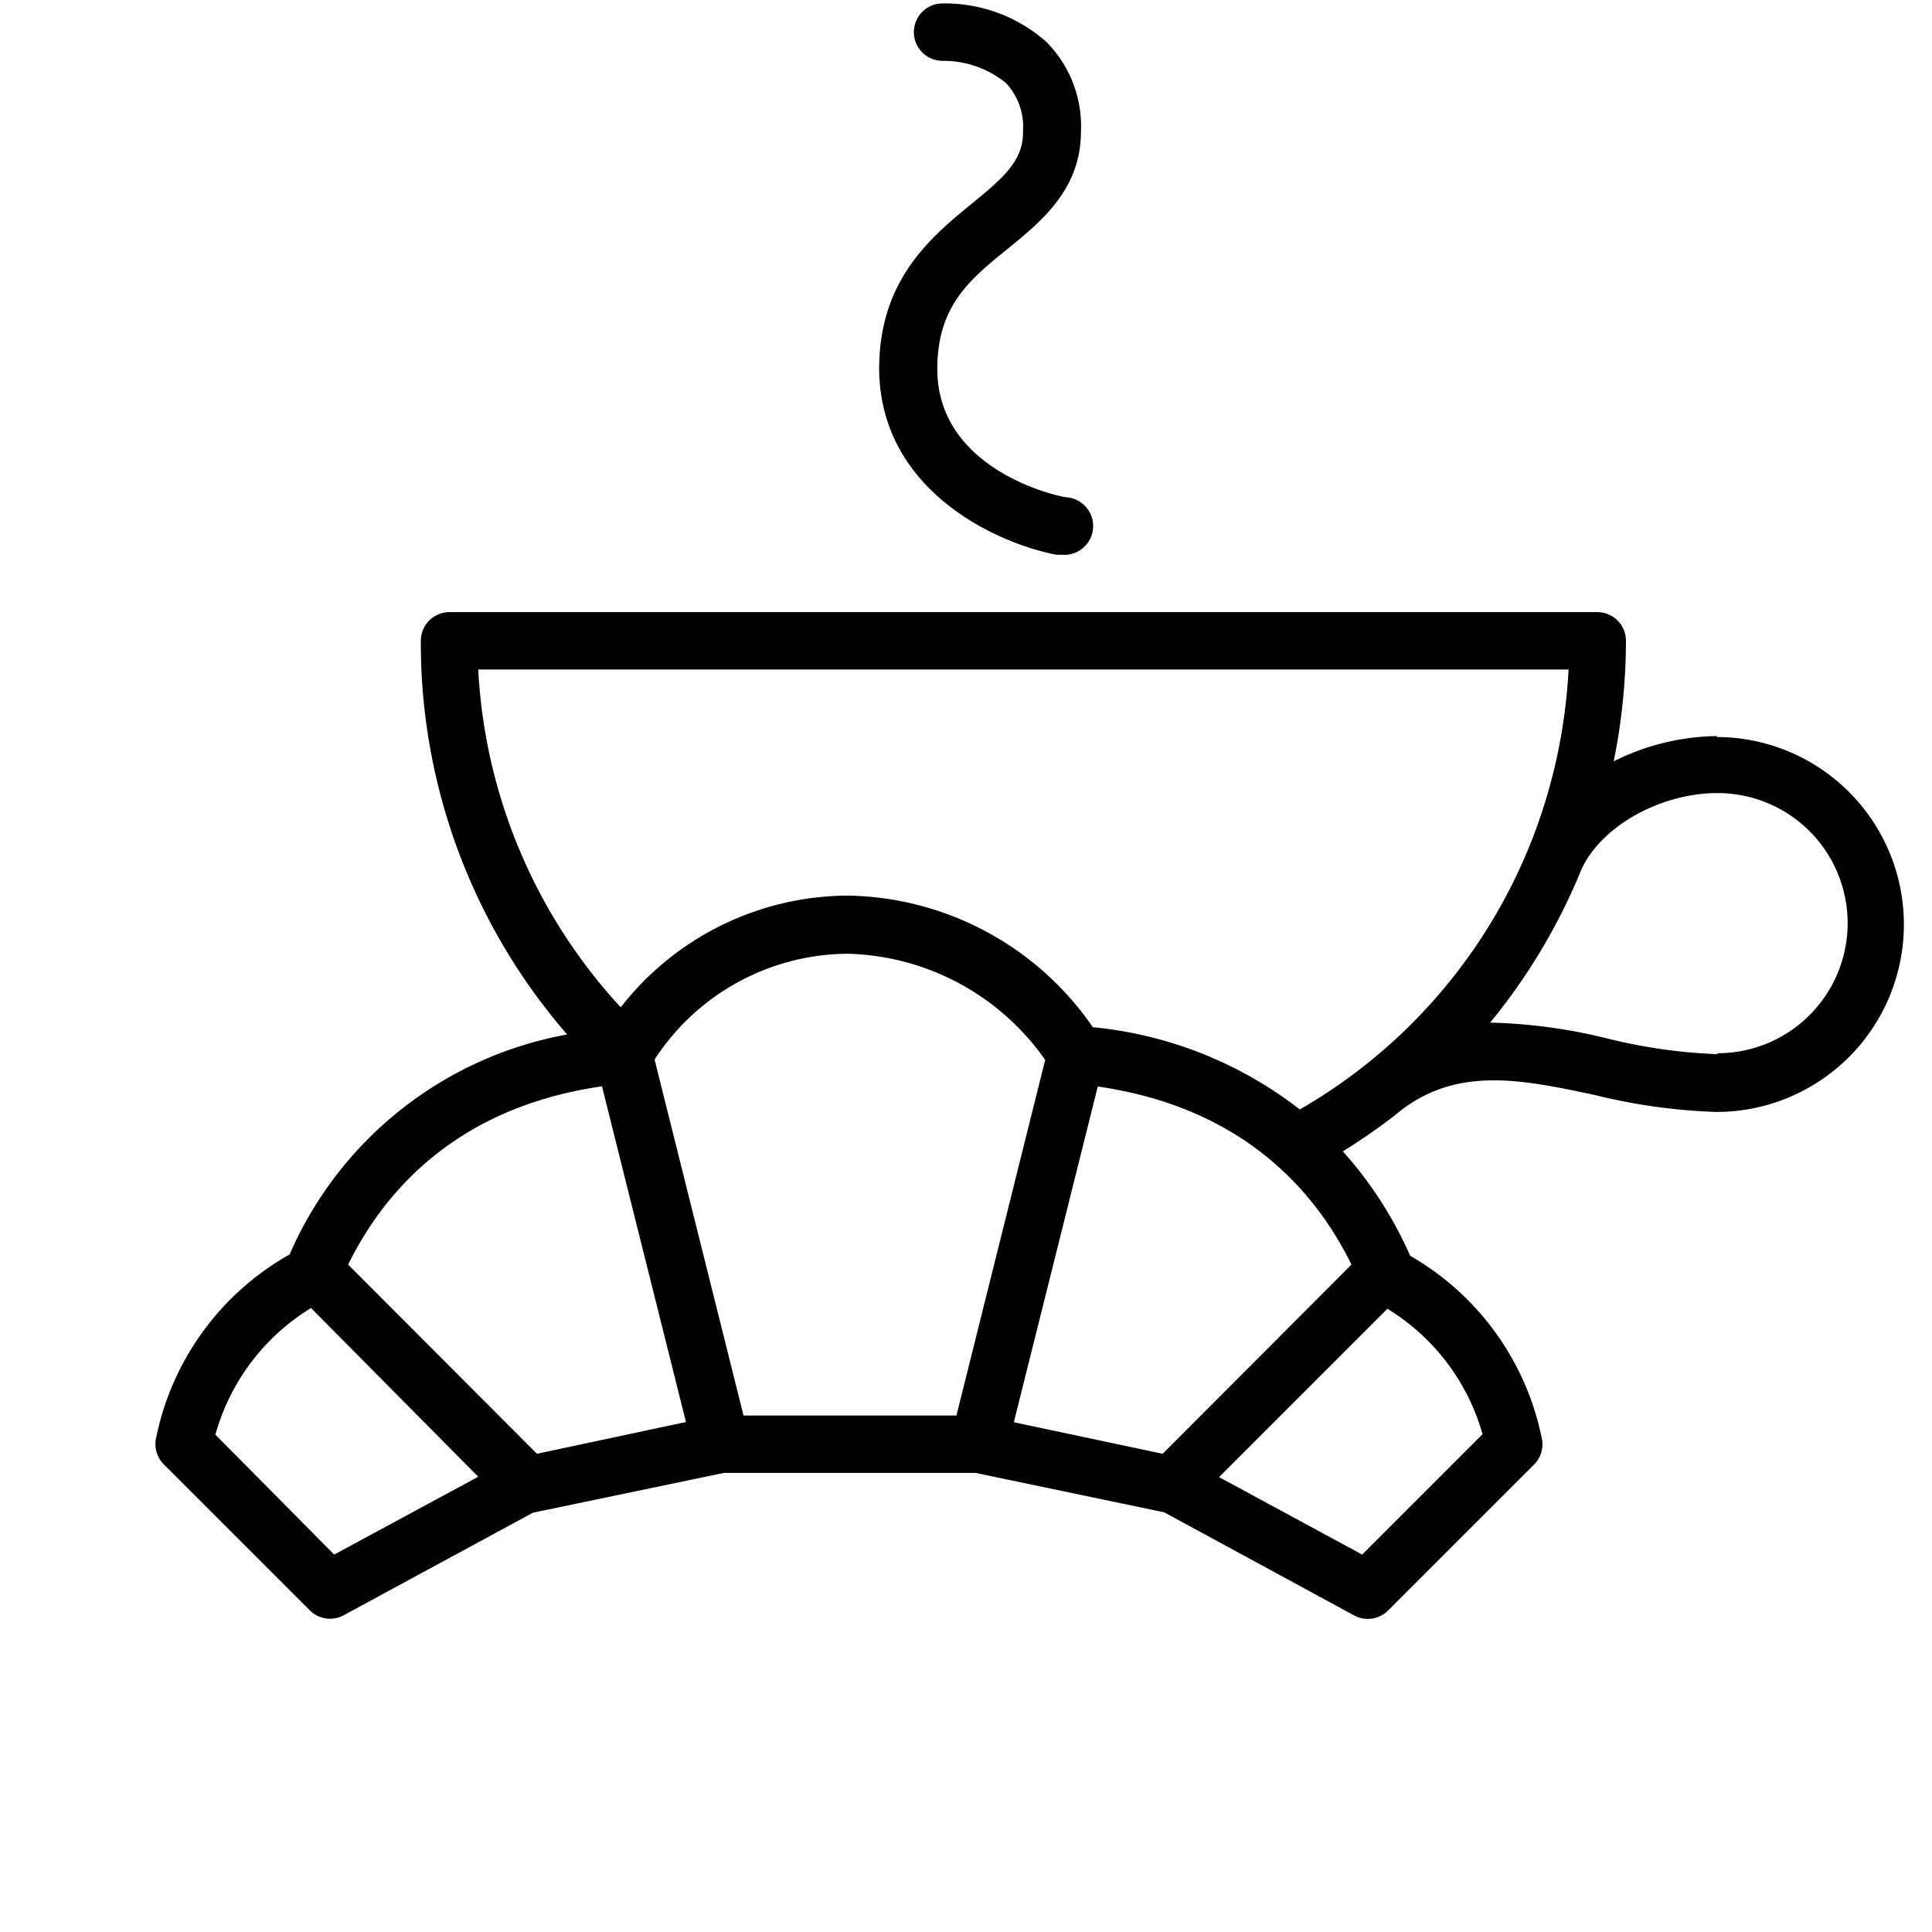 <?xml version="1.0" encoding="UTF-8"?> <svg xmlns="http://www.w3.org/2000/svg" id="Layer_1" data-name="Layer 1" viewBox="0 0 101 101"> <title>Artboard 2 copy 22</title> <path d="M89.78,38.48a12.37,12.37,0,0,0-5.42,1.32A31.82,31.82,0,0,0,85,33.5,1.5,1.5,0,0,0,83.5,32h-60A1.5,1.5,0,0,0,22,33.5a31.2,31.2,0,0,0,7.65,20.58A19.63,19.63,0,0,0,15.14,65.58a14.25,14.25,0,0,0-7,9.7,1.5,1.5,0,0,0,.42,1.27l7.63,7.63a1.5,1.5,0,0,0,1.78.26l9.89-5.36h0L37.84,77H51l9.86,2.06,9.93,5.39a1.5,1.5,0,0,0,1.78-.26l7.63-7.63a1.5,1.5,0,0,0,.42-1.27,14.25,14.25,0,0,0-6.9-9.64,20.55,20.55,0,0,0-3.52-5.46,31.59,31.59,0,0,0,2.61-1.8L73.3,58l0,0c3-2.25,6.3-1.56,10.1-.75a30.45,30.45,0,0,0,6.33.88,9.8,9.8,0,0,0,0-19.6ZM82,35a28.44,28.44,0,0,1-2.06,9.27l0,0v0A28.08,28.08,0,0,1,67.95,58a20.87,20.87,0,0,0-10.82-4.3,15.85,15.85,0,0,0-12.77-6.88,15.13,15.13,0,0,0-11.91,5.84A28.2,28.2,0,0,1,25,35ZM50,74H38.87L34.22,55.39a12.12,12.12,0,0,1,10.14-5.53,13,13,0,0,1,10.28,5.55ZM31.47,56.79l4.39,17.55L28.07,76,18.2,66.11C20.11,62.23,23.92,57.88,31.47,56.79Zm-14,24.48L11.26,75a11.32,11.32,0,0,1,5-6.62L25,77.2Zm60-6.26-6.26,6.26-7.48-4.05,8.8-8.8A11.26,11.26,0,0,1,77.51,75ZM60.78,76,53,74.35,57.39,56.8c7.55,1.09,11.36,5.43,13.26,9.31Zm29-20.89a28.23,28.23,0,0,1-5.71-.81,28,28,0,0,0-6.17-.84,31.17,31.17,0,0,0,4.77-8c1-2.22,4.08-4,7.12-4a6.8,6.8,0,0,1,0,13.6Z"></path> <path d="M50.8,10.65c-2.16,1.76-4.84,4-4.84,8.64C46,25.58,52,28.38,55.22,29l.28,0a1.5,1.5,0,0,0,.28-3C55.5,26,49,24.66,49,19.29,49,16,50.69,14.61,52.69,13c1.79-1.46,3.82-3.12,3.82-6.14a6.25,6.25,0,0,0-1.82-4.68,8,8,0,0,0-5.44-2,1.5,1.5,0,0,0,.05,3h0a5.21,5.21,0,0,1,3.28,1.15,3.34,3.34,0,0,1,.9,2.52C53.51,8.36,52.53,9.24,50.8,10.65Z"></path> </svg> 
